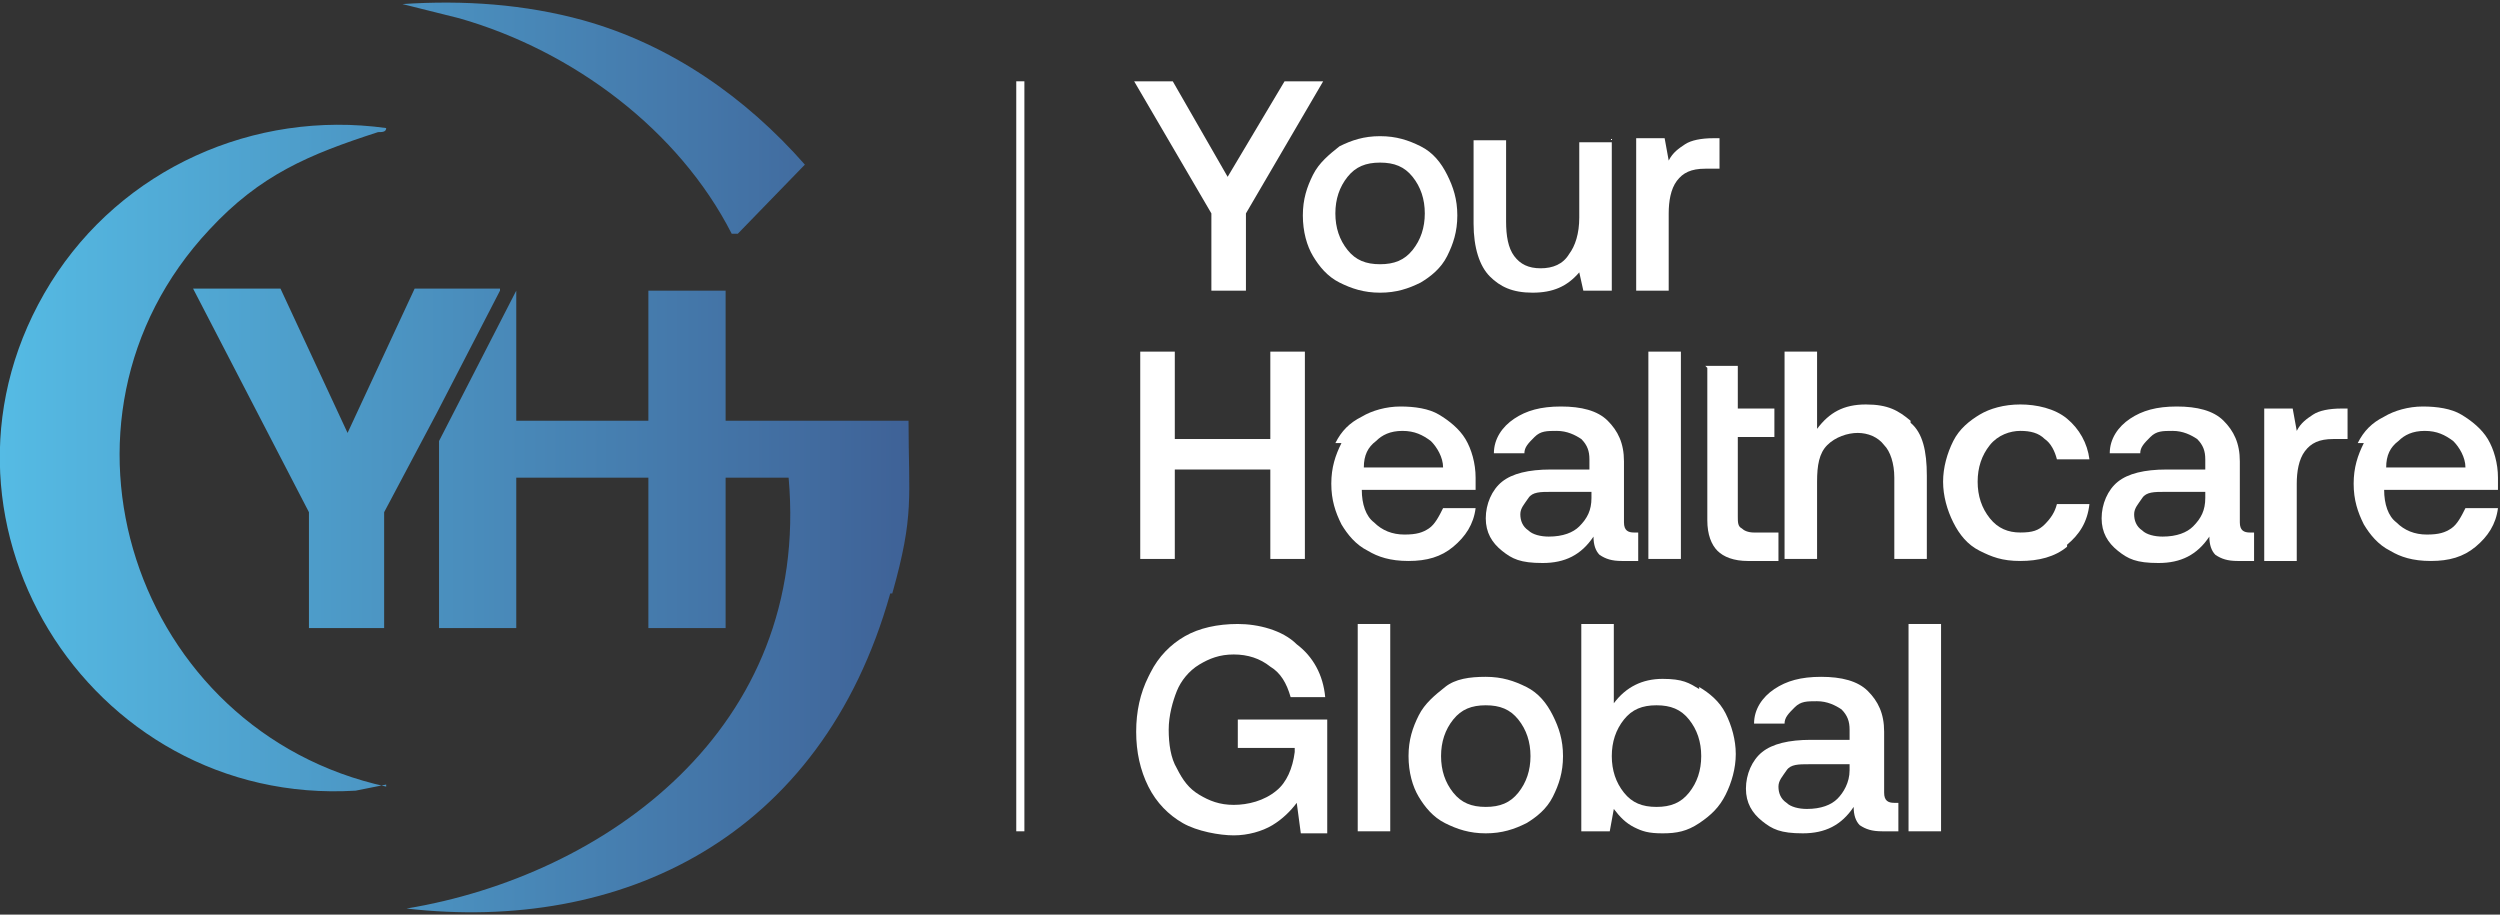 <?xml version="1.0" encoding="UTF-8"?>
<svg id="Layer_1" xmlns="http://www.w3.org/2000/svg" version="1.1" xmlns:xlink="http://www.w3.org/1999/xlink" viewBox="0 0 123 45">
  <rect x="0" y="0" width="123" height="45" fill="#333333" stroke="none"/>
  <!-- Generator: Adobe Illustrator 29.5.0, SVG Export Plug-In . SVG Version: 2.1.0 Build 137)  -->
  <defs>
    <style>
      .st0 {
        fill: #fff;
      }

      .st1 {
        fill: url(#linear-gradient);
      }
    </style>
    <linearGradient id="linear-gradient" x1="0" y1="23.5" x2="44.6" y2="23.5" gradientTransform="translate(0 46) scale(1 -1)" gradientUnits="userSpaceOnUse">
      <stop offset="0" stop-color="#55bbe4"/>
      <stop offset="1" stop-color="#3f6297"/>
    </linearGradient>
  </defs>
  <g id="Layer_11" data-name="Layer_1">
    <g>
      <path class="st1" d="M24.6,14.3l-3.1,6h0s3.1-6,3.1-6h0ZM24.6,14.3h0s-3.1,6-3.1,6h0s-2.6,4.9-2.6,4.9v5.7h-3.7v-5.7l-5.7-11h4.3l3.3,7.1,3.3-7.1h4.2,0ZM43.8,29.2c-3.4,12.1-13.3,16.7-23.8,15.5,9.7-1.6,19.9-8.8,18.8-21.2h-3.1v7.4h-3.8v-7.4h-6.5v7.4h-3.8v-9.2l3.8-7.4h0v6.4h6.5v-6.4h3.8v6.4h9c0,3.8.3,4.6-.8,8.5h0ZM19,38.6l-1.5.3c-13.2.8-22.1-13.6-15-25,3.5-5.6,10-8.5,16.5-7.6,0,.2-.2.2-.4.2-3.4,1.1-5.8,2.1-8.3,4.8-8.8,9.4-3.7,24.7,8.7,27.4h0ZM39.6,8.1l-3.3,3.4h-.3c-2.6-5.1-7.8-9-13.4-10.6l-2.8-.7c3-.2,6,0,8.9.8,4.3,1.2,8,3.8,10.9,7.1Z"/>
      <rect class="st0" x="50" y="4" width=".4" height="36.9"/>
      <g>
        <g>
          <path class="st0" d="M56.1,17.3h1.7v4.3h4.7v-4.3h1.7v10.2h-1.7v-4.4h-4.7v4.4h-1.7v-10.2h0Z"/>
          <path class="st0" d="M65.7,21.8c.3-.6.7-1,1.3-1.3.5-.3,1.2-.5,1.9-.5s1.4.1,1.9.4,1,.7,1.3,1.2c.3.5.5,1.2.5,1.9,0,.2,0,.4,0,.6h-5.6c0,.7.2,1.3.6,1.6.4.4.9.6,1.5.6s.9-.1,1.2-.3c.3-.2.5-.6.7-1h1.6c-.1.8-.5,1.4-1.1,1.9-.6.5-1.3.7-2.2.7s-1.5-.2-2-.5c-.6-.3-1-.8-1.3-1.3-.3-.6-.5-1.2-.5-2s.2-1.4.5-2h0ZM71,23c0-.5-.3-1-.6-1.3-.4-.3-.8-.5-1.4-.5s-1,.2-1.3.5c-.4.3-.6.7-.6,1.3h4,0Z"/>
          <path class="st0" d="M80.6,26.2v1.4h-.8c-.5,0-.8-.1-1.1-.3-.2-.2-.3-.5-.3-.9-.6.9-1.4,1.3-2.5,1.3s-1.5-.2-2-.6-.8-.9-.8-1.6.3-1.4.8-1.8c.5-.4,1.3-.6,2.4-.6h1.9v-.5c0-.4-.1-.7-.4-1-.3-.2-.7-.4-1.2-.4s-.8,0-1.1.3-.5.5-.5.8h-1.5c0-.7.4-1.3,1-1.7s1.3-.6,2.3-.6,1.8.2,2.3.7c.5.5.8,1.1.8,2v3c0,.4.2.5.5.5h.3,0ZM78.3,24.2h-2c-.5,0-.9,0-1.1.3s-.4.5-.4.8.1.6.4.8c.2.2.6.3,1,.3.7,0,1.2-.2,1.5-.5.4-.4.6-.8.6-1.4v-.3h0Z"/>
          <path class="st0" d="M81.1,17.3h1.6v10.2h-1.6v-10.2h0Z"/>
          <path class="st0" d="M83.9,18h1.6v2.1h1.8v1.4h-1.8v3.9c0,.3,0,.5.2.6.1.1.3.2.6.2h1.2v1.4h-1.5c-.7,0-1.2-.2-1.5-.5s-.5-.8-.5-1.5v-7.5h0Z"/>
          <path class="st0" d="M94,20.8c.6.5.8,1.4.8,2.6v4.1h-1.6v-4c0-.7-.2-1.3-.5-1.6-.3-.4-.8-.6-1.3-.6s-1.1.2-1.5.6c-.4.4-.5,1-.5,1.8v3.8h-1.6v-10.2h1.6v3.8c.6-.8,1.3-1.2,2.4-1.2s1.6.3,2.2.8h0Z"/>
          <path class="st0" d="M101.7,26.9c-.6.5-1.4.7-2.3.7s-1.4-.2-2-.5c-.6-.3-1-.8-1.3-1.4s-.5-1.3-.5-2,.2-1.4.5-2c.3-.6.8-1,1.3-1.3s1.2-.5,2-.5,1.7.2,2.3.7c.6.5,1,1.2,1.1,2h-1.6c-.1-.4-.3-.8-.6-1-.3-.3-.7-.4-1.2-.4s-1.1.2-1.5.7c-.4.5-.6,1.1-.6,1.8s.2,1.3.6,1.8.9.7,1.5.7.9-.1,1.2-.4c.3-.3.5-.6.6-1h1.6c-.1.9-.5,1.5-1.1,2h0Z"/>
          <path class="st0" d="M110.9,26.2v1.4h-.8c-.5,0-.8-.1-1.1-.3-.2-.2-.3-.5-.3-.9-.6.9-1.4,1.3-2.5,1.3s-1.5-.2-2-.6-.8-.9-.8-1.6.3-1.4.8-1.8c.5-.4,1.3-.6,2.4-.6h1.9v-.5c0-.4-.1-.7-.4-1-.3-.2-.7-.4-1.2-.4s-.8,0-1.1.3-.5.5-.5.8h-1.5c0-.7.4-1.3,1-1.7s1.3-.6,2.3-.6,1.8.2,2.3.7c.5.5.8,1.1.8,2v3c0,.4.2.5.5.5h.3,0ZM108.5,24.2h-2c-.5,0-.9,0-1.1.3s-.4.5-.4.8.1.6.4.8c.2.2.6.3,1,.3.7,0,1.2-.2,1.5-.5.4-.4.6-.8.6-1.4v-.3h0Z"/>
          <path class="st0" d="M115.5,20.1v1.5h-.7c-.7,0-1.1.2-1.4.6-.3.4-.4,1-.4,1.6v3.8h-1.6v-7.5h1.4l.2,1.1c.2-.4.5-.6.8-.8.3-.2.8-.3,1.4-.3h.4Z"/>
          <path class="st0" d="M116,21.8c.3-.6.7-1,1.3-1.3.5-.3,1.2-.5,1.9-.5s1.4.1,1.9.4,1,.7,1.3,1.2c.3.5.5,1.2.5,1.9,0,.2,0,.4,0,.6h-5.6c0,.7.2,1.3.6,1.6.4.4.9.6,1.5.6s.9-.1,1.2-.3c.3-.2.5-.6.7-1h1.6c-.1.8-.5,1.4-1.1,1.9-.6.5-1.3.7-2.2.7s-1.5-.2-2-.5c-.6-.3-1-.8-1.3-1.3-.3-.6-.5-1.2-.5-2s.2-1.4.5-2h0ZM121.3,23c0-.5-.3-1-.6-1.3-.4-.3-.8-.5-1.4-.5s-1,.2-1.3.5c-.4.3-.6.7-.6,1.3h4,0Z"/>
        </g>
        <g>
          <path class="st0" d="M55.7,4h2l2.7,4.7,2.8-4.7h1.9l-3.8,6.5v3.8h-1.7v-3.8l-3.8-6.5h0Z"/>
          <path class="st0" d="M65.9,13.9c-.6-.3-1-.8-1.3-1.3s-.5-1.2-.5-2,.2-1.4.5-2c.3-.6.8-1,1.3-1.4.6-.3,1.2-.5,2-.5s1.4.2,2,.5c.6.3,1,.8,1.3,1.4.3.6.5,1.2.5,2s-.2,1.4-.5,2c-.3.6-.8,1-1.3,1.3-.6.3-1.2.5-2,.5s-1.4-.2-2-.5h0ZM69.5,12.3c.4-.5.6-1.1.6-1.8s-.2-1.3-.6-1.8c-.4-.5-.9-.7-1.6-.7s-1.2.2-1.6.7c-.4.5-.6,1.1-.6,1.8s.2,1.3.6,1.8c.4.5.9.7,1.6.7s1.2-.2,1.6-.7Z"/>
          <path class="st0" d="M79.3,6.8v7.5h-1.4l-.2-.9c-.6.7-1.3,1-2.3,1s-1.6-.3-2.1-.8c-.5-.5-.8-1.4-.8-2.6v-4.1h1.6v4c0,.7.1,1.3.4,1.7.3.4.7.6,1.3.6s1.1-.2,1.4-.7c.3-.4.5-1,.5-1.8v-3.7s1.6,0,1.6,0Z"/>
          <path class="st0" d="M84.6,6.8v1.5h-.7c-.7,0-1.1.2-1.4.6-.3.4-.4,1-.4,1.6v3.8h-1.6v-7.5h1.4l.2,1.1c.2-.4.5-.6.8-.8.3-.2.8-.3,1.4-.3h.4Z"/>
        </g>
        <g>
          <path class="st0" d="M56.6,33.1c.4-.8,1-1.4,1.7-1.8.7-.4,1.6-.6,2.6-.6s2.2.3,2.9,1c.8.6,1.3,1.5,1.4,2.6h-1.7c-.2-.7-.5-1.2-1-1.5-.5-.4-1.1-.6-1.8-.6s-1.2.2-1.7.5c-.5.3-.9.8-1.1,1.3s-.4,1.2-.4,1.9.1,1.4.4,1.9c.3.6.6,1,1.1,1.3s1,.5,1.7.5,1.5-.2,2.1-.7c.5-.4.8-1.1.9-1.9v-.2h-2.8v-1.4h4.4v5.6h-1.3l-.2-1.5c-.3.4-.7.8-1.2,1.1-.5.3-1.2.5-1.9.5s-1.8-.2-2.5-.6-1.3-1-1.7-1.8-.6-1.7-.6-2.7.2-1.9.6-2.7h0Z"/>
          <path class="st0" d="M66.8,30.7h1.6v10.2h-1.6v-10.2h0Z"/>
          <path class="st0" d="M71.1,40.5c-.6-.3-1-.8-1.3-1.3s-.5-1.2-.5-2,.2-1.4.5-2c.3-.6.8-1,1.3-1.4s1.2-.5,2-.5,1.4.2,2,.5c.6.3,1,.8,1.3,1.4.3.6.5,1.2.5,2s-.2,1.4-.5,2-.8,1-1.3,1.3c-.6.3-1.2.5-2,.5s-1.4-.2-2-.5ZM74.7,39c.4-.5.6-1.1.6-1.8s-.2-1.3-.6-1.8-.9-.7-1.6-.7-1.2.2-1.6.7c-.4.5-.6,1.1-.6,1.8s.2,1.3.6,1.8c.4.5.9.7,1.6.7s1.2-.2,1.6-.7Z"/>
          <path class="st0" d="M83.6,33.8c.5.3,1,.7,1.3,1.3s.5,1.3.5,2-.2,1.4-.5,2c-.3.6-.7,1-1.3,1.4s-1.1.5-1.8.5-1-.1-1.4-.3-.7-.5-1-.9l-.2,1.1h-1.4v-10.2h1.6v3.9c.6-.8,1.4-1.2,2.4-1.2s1.3.2,1.8.5h0ZM83.1,39c.4-.5.6-1.1.6-1.8s-.2-1.3-.6-1.8-.9-.7-1.6-.7-1.2.2-1.6.7-.6,1.1-.6,1.8.2,1.3.6,1.8c.4.5.9.7,1.6.7s1.2-.2,1.6-.7Z"/>
          <path class="st0" d="M93.4,39.5v1.4h-.8c-.5,0-.8-.1-1.1-.3-.2-.2-.3-.5-.3-.9-.6.9-1.4,1.3-2.5,1.3s-1.5-.2-2-.6-.8-.9-.8-1.6.3-1.4.8-1.8c.5-.4,1.3-.6,2.4-.6h1.9v-.5c0-.4-.1-.7-.4-1-.3-.2-.7-.4-1.2-.4s-.8,0-1.1.3-.5.5-.5.8h-1.5c0-.7.4-1.3,1-1.7s1.3-.6,2.3-.6,1.8.2,2.3.7c.5.5.8,1.1.8,2v3c0,.4.2.5.5.5h.3,0ZM91,37.6h-2c-.5,0-.9,0-1.1.3s-.4.5-.4.8.1.6.4.8c.2.2.6.3,1,.3.7,0,1.2-.2,1.5-.5s.6-.8.6-1.4v-.3h0Z"/>
          <path class="st0" d="M93.9,30.7h1.6v10.2h-1.6v-10.2h0Z"/>
        </g>
      </g>
    </g>
  </g>
</svg>